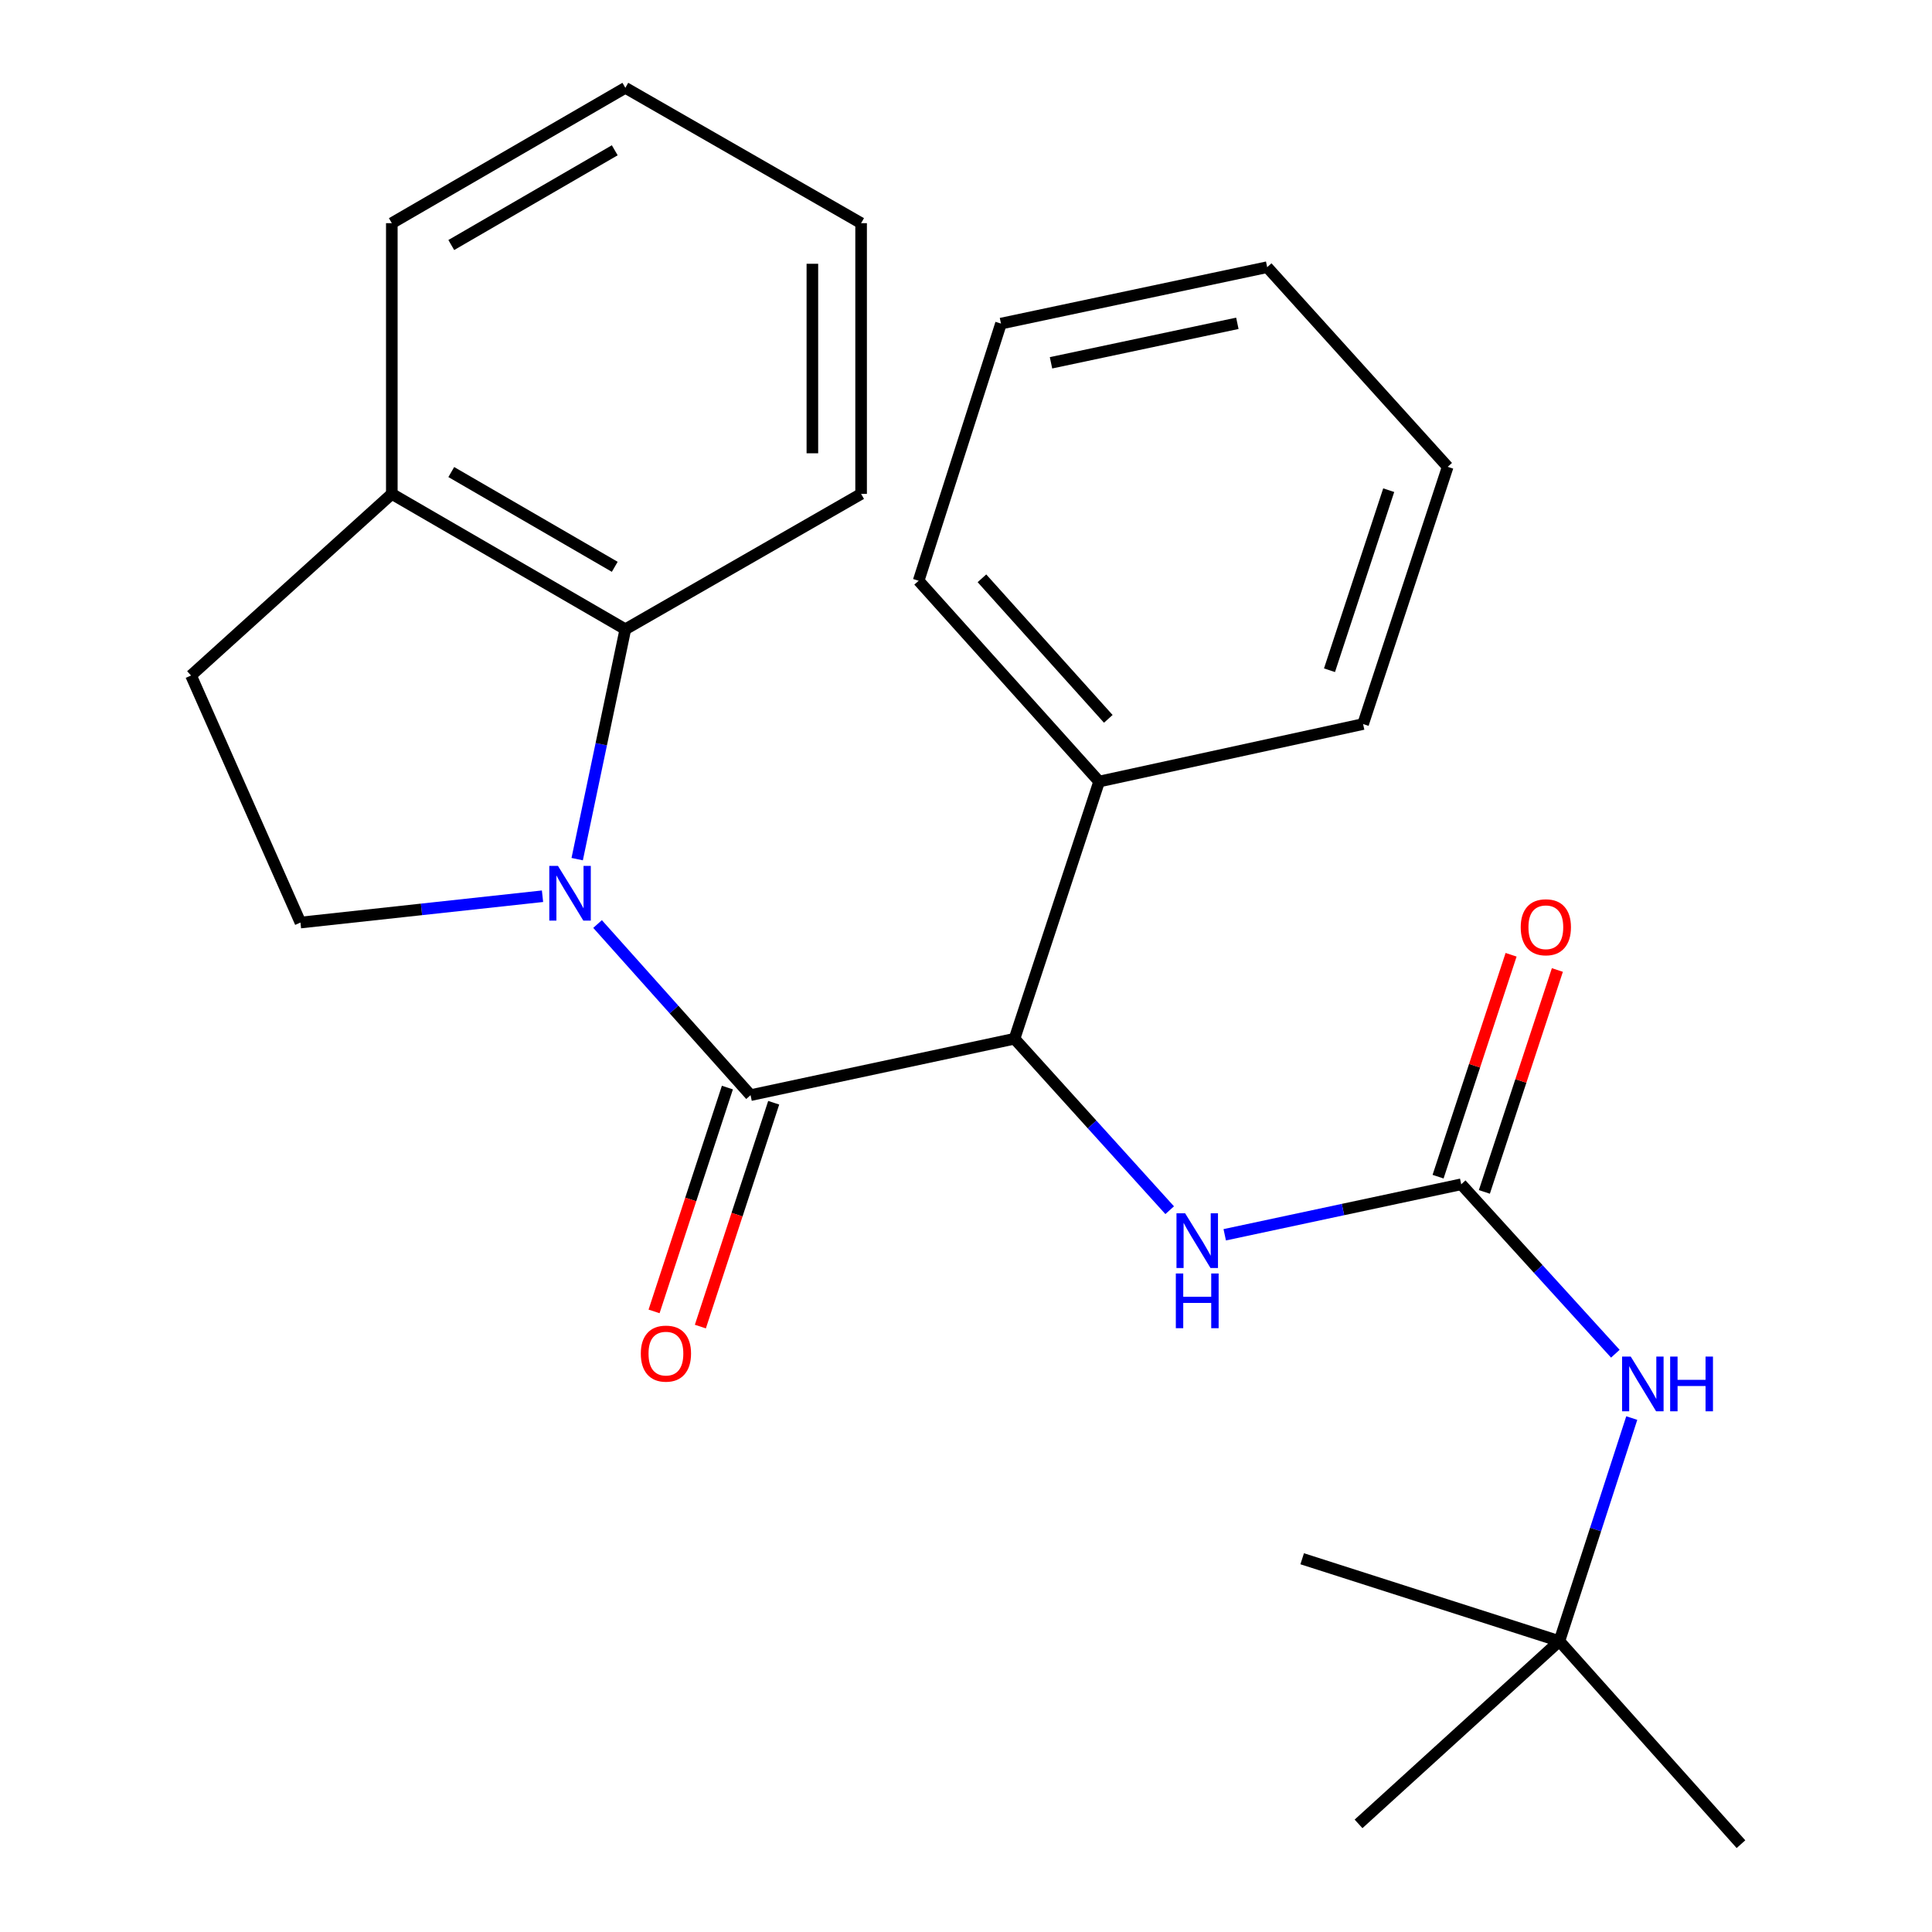 <?xml version='1.0' encoding='iso-8859-1'?>
<svg version='1.1' baseProfile='full'
              xmlns='http://www.w3.org/2000/svg'
                      xmlns:rdkit='http://www.rdkit.org/xml'
                      xmlns:xlink='http://www.w3.org/1999/xlink'
                  xml:space='preserve'
width='1000px' height='1000px' viewBox='0 0 1000 1000'>
<!-- END OF HEADER -->
<rect style='opacity:1.0;fill:#FFFFFF;stroke:none' width='1000' height='1000' x='0' y='0'> </rect>
<path class='bond-0' d='M 309.299,478.272 L 348.891,522.56' style='fill:none;fill-rule:evenodd;stroke:#0000FF;stroke-width:6px;stroke-linecap:butt;stroke-linejoin:miter;stroke-opacity:1' />
<path class='bond-0' d='M 348.891,522.56 L 388.483,566.849' style='fill:none;fill-rule:evenodd;stroke:#000000;stroke-width:6px;stroke-linecap:butt;stroke-linejoin:miter;stroke-opacity:1' />
<path class='bond-3' d='M 298.752,444.687 L 311.216,385.199' style='fill:none;fill-rule:evenodd;stroke:#0000FF;stroke-width:6px;stroke-linecap:butt;stroke-linejoin:miter;stroke-opacity:1' />
<path class='bond-3' d='M 311.216,385.199 L 323.68,325.712' style='fill:none;fill-rule:evenodd;stroke:#000000;stroke-width:6px;stroke-linecap:butt;stroke-linejoin:miter;stroke-opacity:1' />
<path class='bond-5' d='M 280.805,463.887 L 218.16,470.699' style='fill:none;fill-rule:evenodd;stroke:#0000FF;stroke-width:6px;stroke-linecap:butt;stroke-linejoin:miter;stroke-opacity:1' />
<path class='bond-5' d='M 218.16,470.699 L 155.514,477.512' style='fill:none;fill-rule:evenodd;stroke:#000000;stroke-width:6px;stroke-linecap:butt;stroke-linejoin:miter;stroke-opacity:1' />
<path class='bond-1' d='M 388.483,566.849 L 525.109,537.649' style='fill:none;fill-rule:evenodd;stroke:#000000;stroke-width:6px;stroke-linecap:butt;stroke-linejoin:miter;stroke-opacity:1' />
<path class='bond-7' d='M 376.499,562.923 L 357.521,620.853' style='fill:none;fill-rule:evenodd;stroke:#000000;stroke-width:6px;stroke-linecap:butt;stroke-linejoin:miter;stroke-opacity:1' />
<path class='bond-7' d='M 357.521,620.853 L 338.543,678.783' style='fill:none;fill-rule:evenodd;stroke:#FF0000;stroke-width:6px;stroke-linecap:butt;stroke-linejoin:miter;stroke-opacity:1' />
<path class='bond-7' d='M 400.466,570.775 L 381.488,628.705' style='fill:none;fill-rule:evenodd;stroke:#000000;stroke-width:6px;stroke-linecap:butt;stroke-linejoin:miter;stroke-opacity:1' />
<path class='bond-7' d='M 381.488,628.705 L 362.51,686.635' style='fill:none;fill-rule:evenodd;stroke:#FF0000;stroke-width:6px;stroke-linecap:butt;stroke-linejoin:miter;stroke-opacity:1' />
<path class='bond-4' d='M 525.109,537.649 L 565.265,582.023' style='fill:none;fill-rule:evenodd;stroke:#000000;stroke-width:6px;stroke-linecap:butt;stroke-linejoin:miter;stroke-opacity:1' />
<path class='bond-4' d='M 565.265,582.023 L 605.422,626.398' style='fill:none;fill-rule:evenodd;stroke:#0000FF;stroke-width:6px;stroke-linecap:butt;stroke-linejoin:miter;stroke-opacity:1' />
<path class='bond-10' d='M 525.109,537.649 L 568.908,404.526' style='fill:none;fill-rule:evenodd;stroke:#000000;stroke-width:6px;stroke-linecap:butt;stroke-linejoin:miter;stroke-opacity:1' />
<path class='bond-2' d='M 756.325,612.988 L 695.122,626.055' style='fill:none;fill-rule:evenodd;stroke:#000000;stroke-width:6px;stroke-linecap:butt;stroke-linejoin:miter;stroke-opacity:1' />
<path class='bond-2' d='M 695.122,626.055 L 633.919,639.122' style='fill:none;fill-rule:evenodd;stroke:#0000FF;stroke-width:6px;stroke-linecap:butt;stroke-linejoin:miter;stroke-opacity:1' />
<path class='bond-6' d='M 756.325,612.988 L 796.211,656.833' style='fill:none;fill-rule:evenodd;stroke:#000000;stroke-width:6px;stroke-linecap:butt;stroke-linejoin:miter;stroke-opacity:1' />
<path class='bond-6' d='M 796.211,656.833 L 836.096,700.678' style='fill:none;fill-rule:evenodd;stroke:#0000FF;stroke-width:6px;stroke-linecap:butt;stroke-linejoin:miter;stroke-opacity:1' />
<path class='bond-9' d='M 768.304,616.93 L 787.199,559.5' style='fill:none;fill-rule:evenodd;stroke:#000000;stroke-width:6px;stroke-linecap:butt;stroke-linejoin:miter;stroke-opacity:1' />
<path class='bond-9' d='M 787.199,559.5 L 806.095,502.07' style='fill:none;fill-rule:evenodd;stroke:#FF0000;stroke-width:6px;stroke-linecap:butt;stroke-linejoin:miter;stroke-opacity:1' />
<path class='bond-9' d='M 744.347,609.047 L 763.242,551.618' style='fill:none;fill-rule:evenodd;stroke:#000000;stroke-width:6px;stroke-linecap:butt;stroke-linejoin:miter;stroke-opacity:1' />
<path class='bond-9' d='M 763.242,551.618 L 782.138,494.188' style='fill:none;fill-rule:evenodd;stroke:#FF0000;stroke-width:6px;stroke-linecap:butt;stroke-linejoin:miter;stroke-opacity:1' />
<path class='bond-8' d='M 323.68,325.712 L 202.803,255.64' style='fill:none;fill-rule:evenodd;stroke:#000000;stroke-width:6px;stroke-linecap:butt;stroke-linejoin:miter;stroke-opacity:1' />
<path class='bond-8' d='M 318.197,293.381 L 233.583,244.331' style='fill:none;fill-rule:evenodd;stroke:#000000;stroke-width:6px;stroke-linecap:butt;stroke-linejoin:miter;stroke-opacity:1' />
<path class='bond-13' d='M 323.68,325.712 L 445.706,255.64' style='fill:none;fill-rule:evenodd;stroke:#000000;stroke-width:6px;stroke-linecap:butt;stroke-linejoin:miter;stroke-opacity:1' />
<path class='bond-11' d='M 155.514,477.512 L 98.88,349.643' style='fill:none;fill-rule:evenodd;stroke:#000000;stroke-width:6px;stroke-linecap:butt;stroke-linejoin:miter;stroke-opacity:1' />
<path class='bond-12' d='M 844.598,733.982 L 825.865,791.714' style='fill:none;fill-rule:evenodd;stroke:#0000FF;stroke-width:6px;stroke-linecap:butt;stroke-linejoin:miter;stroke-opacity:1' />
<path class='bond-12' d='M 825.865,791.714 L 807.131,849.446' style='fill:none;fill-rule:evenodd;stroke:#000000;stroke-width:6px;stroke-linecap:butt;stroke-linejoin:miter;stroke-opacity:1' />
<path class='bond-14' d='M 202.803,255.64 L 202.803,115.512' style='fill:none;fill-rule:evenodd;stroke:#000000;stroke-width:6px;stroke-linecap:butt;stroke-linejoin:miter;stroke-opacity:1' />
<path class='bond-25' d='M 202.803,255.64 L 98.88,349.643' style='fill:none;fill-rule:evenodd;stroke:#000000;stroke-width:6px;stroke-linecap:butt;stroke-linejoin:miter;stroke-opacity:1' />
<path class='bond-18' d='M 568.908,404.526 L 475.48,300.603' style='fill:none;fill-rule:evenodd;stroke:#000000;stroke-width:6px;stroke-linecap:butt;stroke-linejoin:miter;stroke-opacity:1' />
<path class='bond-18' d='M 573.65,372.076 L 508.25,299.33' style='fill:none;fill-rule:evenodd;stroke:#000000;stroke-width:6px;stroke-linecap:butt;stroke-linejoin:miter;stroke-opacity:1' />
<path class='bond-19' d='M 568.908,404.526 L 705.534,374.766' style='fill:none;fill-rule:evenodd;stroke:#000000;stroke-width:6px;stroke-linecap:butt;stroke-linejoin:miter;stroke-opacity:1' />
<path class='bond-15' d='M 807.131,849.446 L 703.18,944.037' style='fill:none;fill-rule:evenodd;stroke:#000000;stroke-width:6px;stroke-linecap:butt;stroke-linejoin:miter;stroke-opacity:1' />
<path class='bond-16' d='M 807.131,849.446 L 674.008,806.809' style='fill:none;fill-rule:evenodd;stroke:#000000;stroke-width:6px;stroke-linecap:butt;stroke-linejoin:miter;stroke-opacity:1' />
<path class='bond-17' d='M 807.131,849.446 L 901.12,954.545' style='fill:none;fill-rule:evenodd;stroke:#000000;stroke-width:6px;stroke-linecap:butt;stroke-linejoin:miter;stroke-opacity:1' />
<path class='bond-20' d='M 445.706,255.64 L 445.706,115.512' style='fill:none;fill-rule:evenodd;stroke:#000000;stroke-width:6px;stroke-linecap:butt;stroke-linejoin:miter;stroke-opacity:1' />
<path class='bond-20' d='M 420.485,234.621 L 420.485,136.531' style='fill:none;fill-rule:evenodd;stroke:#000000;stroke-width:6px;stroke-linecap:butt;stroke-linejoin:miter;stroke-opacity:1' />
<path class='bond-26' d='M 202.803,115.512 L 323.68,45.455' style='fill:none;fill-rule:evenodd;stroke:#000000;stroke-width:6px;stroke-linecap:butt;stroke-linejoin:miter;stroke-opacity:1' />
<path class='bond-26' d='M 233.581,126.824 L 318.195,77.784' style='fill:none;fill-rule:evenodd;stroke:#000000;stroke-width:6px;stroke-linecap:butt;stroke-linejoin:miter;stroke-opacity:1' />
<path class='bond-23' d='M 475.48,300.603 L 518.103,167.494' style='fill:none;fill-rule:evenodd;stroke:#000000;stroke-width:6px;stroke-linecap:butt;stroke-linejoin:miter;stroke-opacity:1' />
<path class='bond-22' d='M 705.534,374.766 L 749.32,241.629' style='fill:none;fill-rule:evenodd;stroke:#000000;stroke-width:6px;stroke-linecap:butt;stroke-linejoin:miter;stroke-opacity:1' />
<path class='bond-22' d='M 688.144,346.916 L 718.794,253.72' style='fill:none;fill-rule:evenodd;stroke:#000000;stroke-width:6px;stroke-linecap:butt;stroke-linejoin:miter;stroke-opacity:1' />
<path class='bond-21' d='M 445.706,115.512 L 323.68,45.455' style='fill:none;fill-rule:evenodd;stroke:#000000;stroke-width:6px;stroke-linecap:butt;stroke-linejoin:miter;stroke-opacity:1' />
<path class='bond-24' d='M 749.32,241.629 L 655.891,138.294' style='fill:none;fill-rule:evenodd;stroke:#000000;stroke-width:6px;stroke-linecap:butt;stroke-linejoin:miter;stroke-opacity:1' />
<path class='bond-27' d='M 518.103,167.494 L 655.891,138.294' style='fill:none;fill-rule:evenodd;stroke:#000000;stroke-width:6px;stroke-linecap:butt;stroke-linejoin:miter;stroke-opacity:1' />
<path class='bond-27' d='M 544,187.787 L 640.452,167.347' style='fill:none;fill-rule:evenodd;stroke:#000000;stroke-width:6px;stroke-linecap:butt;stroke-linejoin:miter;stroke-opacity:1' />
<path  class='atom-0' d='M 288.795 448.177
L 298.075 463.177
Q 298.995 464.657, 300.475 467.337
Q 301.955 470.017, 302.035 470.177
L 302.035 448.177
L 305.795 448.177
L 305.795 476.497
L 301.915 476.497
L 291.955 460.097
Q 290.795 458.177, 289.555 455.977
Q 288.355 453.777, 287.995 453.097
L 287.995 476.497
L 284.315 476.497
L 284.315 448.177
L 288.795 448.177
' fill='#0000FF'/>
<path  class='atom-5' d='M 613.426 628
L 622.706 643
Q 623.626 644.48, 625.106 647.16
Q 626.586 649.84, 626.666 650
L 626.666 628
L 630.426 628
L 630.426 656.32
L 626.546 656.32
L 616.586 639.92
Q 615.426 638, 614.186 635.8
Q 612.986 633.6, 612.626 632.92
L 612.626 656.32
L 608.946 656.32
L 608.946 628
L 613.426 628
' fill='#0000FF'/>
<path  class='atom-5' d='M 608.606 659.152
L 612.446 659.152
L 612.446 671.192
L 626.926 671.192
L 626.926 659.152
L 630.766 659.152
L 630.766 687.472
L 626.926 687.472
L 626.926 674.392
L 612.446 674.392
L 612.446 687.472
L 608.606 687.472
L 608.606 659.152
' fill='#0000FF'/>
<path  class='atom-7' d='M 844.068 702.163
L 853.348 717.163
Q 854.268 718.643, 855.748 721.323
Q 857.228 724.003, 857.308 724.163
L 857.308 702.163
L 861.068 702.163
L 861.068 730.483
L 857.188 730.483
L 847.228 714.083
Q 846.068 712.163, 844.828 709.963
Q 843.628 707.763, 843.268 707.083
L 843.268 730.483
L 839.588 730.483
L 839.588 702.163
L 844.068 702.163
' fill='#0000FF'/>
<path  class='atom-7' d='M 864.468 702.163
L 868.308 702.163
L 868.308 714.203
L 882.788 714.203
L 882.788 702.163
L 886.628 702.163
L 886.628 730.483
L 882.788 730.483
L 882.788 717.403
L 868.308 717.403
L 868.308 730.483
L 864.468 730.483
L 864.468 702.163
' fill='#0000FF'/>
<path  class='atom-8' d='M 331.683 700.626
Q 331.683 693.826, 335.043 690.026
Q 338.403 686.226, 344.683 686.226
Q 350.963 686.226, 354.323 690.026
Q 357.683 693.826, 357.683 700.626
Q 357.683 707.506, 354.283 711.426
Q 350.883 715.306, 344.683 715.306
Q 338.443 715.306, 335.043 711.426
Q 331.683 707.546, 331.683 700.626
M 344.683 712.106
Q 349.003 712.106, 351.323 709.226
Q 353.683 706.306, 353.683 700.626
Q 353.683 695.066, 351.323 692.266
Q 349.003 689.426, 344.683 689.426
Q 340.363 689.426, 338.003 692.226
Q 335.683 695.026, 335.683 700.626
Q 335.683 706.346, 338.003 709.226
Q 340.363 712.106, 344.683 712.106
' fill='#FF0000'/>
<path  class='atom-10' d='M 787.125 479.946
Q 787.125 473.146, 790.485 469.346
Q 793.845 465.546, 800.125 465.546
Q 806.405 465.546, 809.765 469.346
Q 813.125 473.146, 813.125 479.946
Q 813.125 486.826, 809.725 490.746
Q 806.325 494.626, 800.125 494.626
Q 793.885 494.626, 790.485 490.746
Q 787.125 486.866, 787.125 479.946
M 800.125 491.426
Q 804.445 491.426, 806.765 488.546
Q 809.125 485.626, 809.125 479.946
Q 809.125 474.386, 806.765 471.586
Q 804.445 468.746, 800.125 468.746
Q 795.805 468.746, 793.445 471.546
Q 791.125 474.346, 791.125 479.946
Q 791.125 485.666, 793.445 488.546
Q 795.805 491.426, 800.125 491.426
' fill='#FF0000'/>
</svg>
